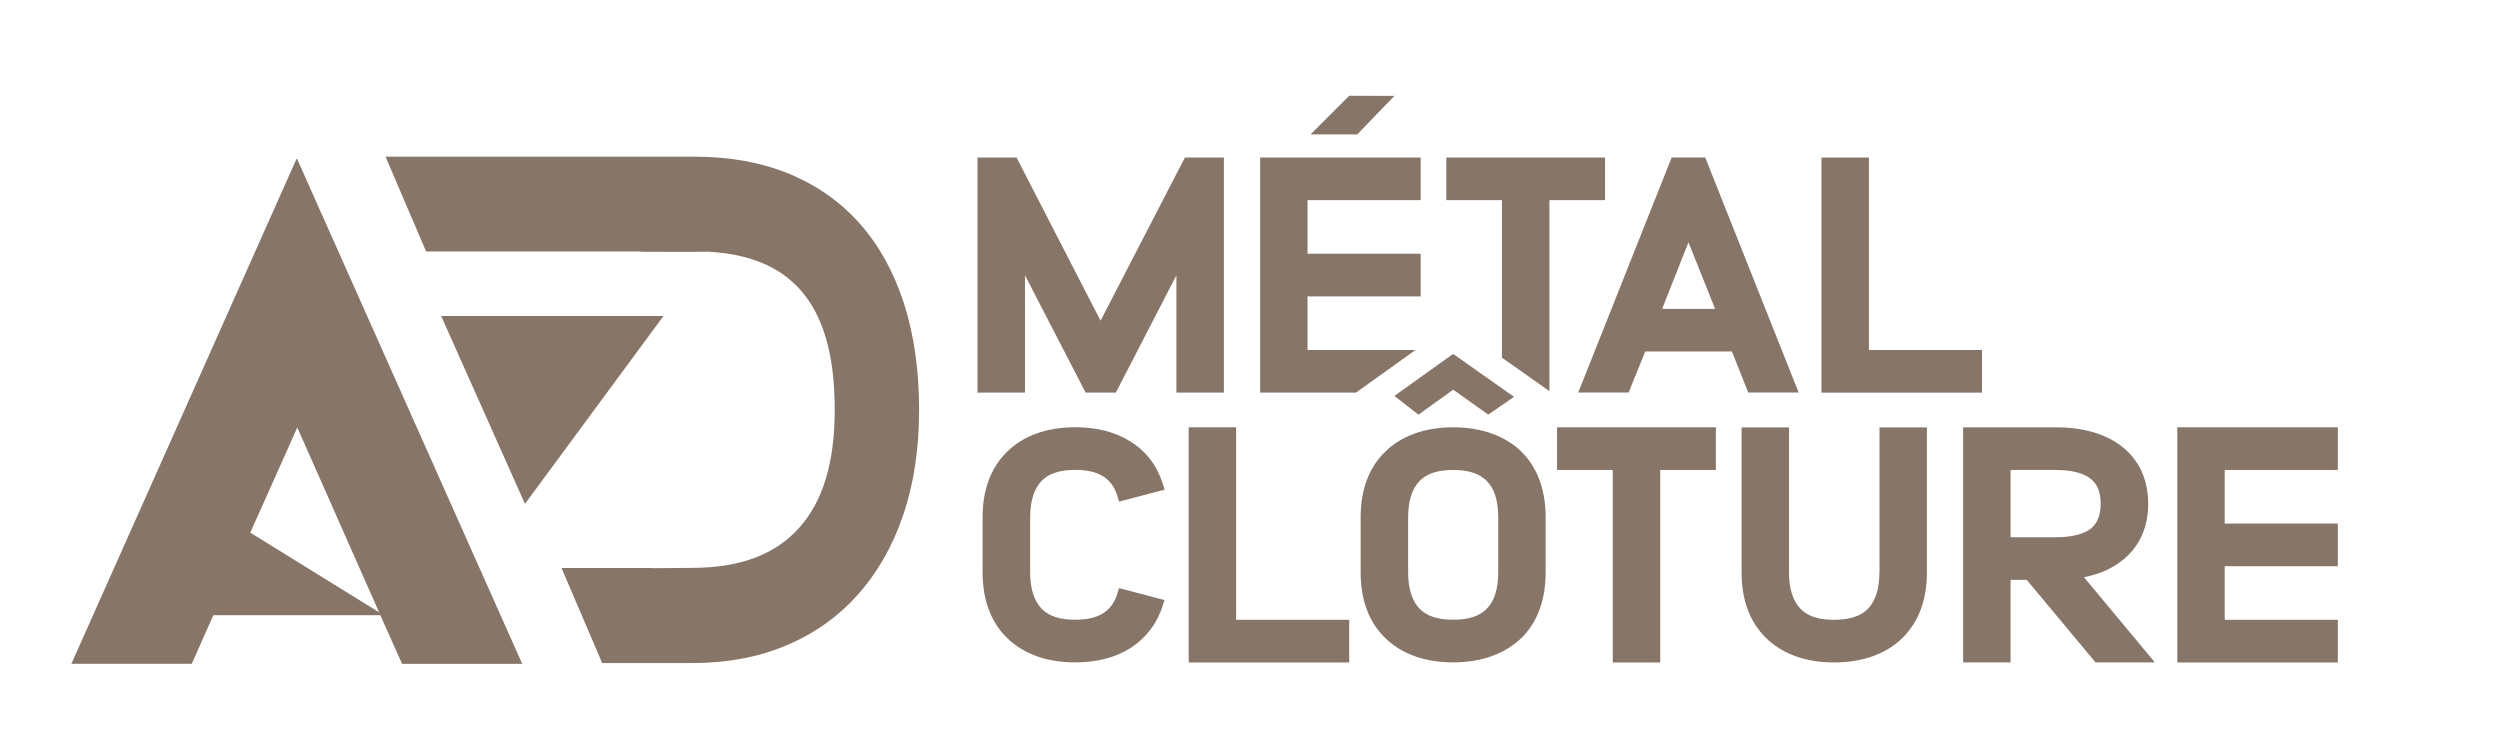 <svg xmlns="http://www.w3.org/2000/svg" id="Calque_1" viewBox="0 0 356.89 105.08"><defs><style>.cls-1{fill:#877667;}</style></defs><polygon class="cls-1" points="62.98 45.11 74.94 71.93 94.72 45.11 62.98 45.11"></polygon><path class="cls-1" d="M30.46,87.82h23.83l3.11,6.95h17.15L42.42,22.7h-.1L10.19,94.76H27.38l3.08-6.95Zm11.98-26.79l11.68,26.38-18.39-11.37,6.71-15.01Z"></path><path class="cls-1" d="M129.03,43.26c-1.46-4.47-3.55-8.25-6.29-11.34-2.74-3.09-6.09-5.45-10.05-7.09,0,0,0,0,0,0-.03-.01-.06-.02-.09-.04-3.94-1.61-8.4-2.42-13.38-2.42H55.04l5.79,13.53h13.6s.73,0,.73,0h16.3v.04s7.07,.02,7.07,.02l2.5-.03c5.92,.31,10.25,2.1,13.24,5.47,1.62,1.82,2.82,4.1,3.63,6.86,.85,2.87,1.26,6.26,1.26,10.21,0,7.56-1.66,13.08-5.09,16.9-3.44,3.83-8.47,5.7-15.38,5.7l-2.69,.02-2.88,.02v-.02h-12.96l5.81,13.57h12.73c5.02,0,9.53-.83,13.52-2.51,3.99-1.67,7.4-4.08,10.22-7.24,2.82-3.15,4.99-6.95,6.5-11.39,1.51-4.44,2.27-9.45,2.27-15.05s-.73-10.73-2.18-15.2"></path><polygon class="cls-1" points="157.11 45.78 145.12 22.49 139.54 22.49 139.54 56.05 146.32 56.05 146.32 39.3 154.98 56.05 159.29 56.05 167.94 39.3 167.94 56.05 174.72 56.05 174.72 22.49 169.15 22.49 157.11 45.78"></polygon><path class="cls-1" d="M244.84,44.09h-7.56l3.76-9.5,3.8,9.5Zm-6.2-21.61l-13.34,33.56h7.19l2.38-5.87h12.37l2.33,5.87h7.2l-13.34-33.56h-4.79Z"></path><polygon class="cls-1" points="266.8 22.49 260.02 22.49 260.02 56.05 282.94 56.05 282.94 49.96 266.8 49.96 266.8 22.49"></polygon><path class="cls-1" d="M159.5,84.78c-.79,2.52-2.7,3.69-6.01,3.69-2.18,0-3.73-.5-4.75-1.53-1.11-1.12-1.68-2.89-1.68-5.25v-7.83c0-2.36,.57-4.13,1.68-5.25,1.02-1.03,2.57-1.53,4.75-1.53,3.31,0,5.23,1.17,6.01,3.69l.26,.84,6.5-1.71-.26-.82c-.82-2.6-2.35-4.62-4.57-6.02-2.13-1.37-4.8-2.07-7.95-2.07-4.08,0-7.46,1.23-9.77,3.56-2.28,2.25-3.44,5.38-3.44,9.31v7.83c0,3.93,1.16,7.07,3.43,9.31,2.32,2.33,5.7,3.56,9.77,3.56,3.15,0,5.82-.7,7.95-2.07,2.21-1.44,3.74-3.46,4.56-6.01l.26-.82-6.5-1.71-.26,.84Z"></path><polygon class="cls-1" points="176.46 61 169.69 61 169.69 94.57 192.61 94.57 192.61 88.48 176.46 88.48 176.46 61"></polygon><polygon class="cls-1" points="207.45 55.63 212.46 59.19 216.14 56.65 207.44 50.52 199.06 56.52 202.49 59.2 207.45 55.63"></polygon><polygon class="cls-1" points="196.98 53.61 202.07 49.96 186.66 49.96 186.66 42.31 202.81 42.31 202.81 36.22 186.66 36.22 186.66 28.57 202.81 28.57 202.81 22.49 179.89 22.49 179.89 56.05 193.57 56.05 196.98 53.61"></polygon><path class="cls-1" d="M202.7,68.62c1.02-1.03,2.57-1.53,4.75-1.53s3.73,.5,4.76,1.54c1.11,1.07,1.67,2.83,1.67,5.24v7.82c0,2.4-.56,4.17-1.68,5.25-1.02,1.03-2.57,1.53-4.75,1.53s-3.73-.5-4.75-1.53c-1.12-1.12-1.68-2.89-1.68-5.25v-7.82c0-2.36,.56-4.13,1.68-5.25Zm14.57-4.07c-2.37-2.33-5.76-3.55-9.82-3.55s-7.46,1.23-9.77,3.55c-2.28,2.25-3.44,5.38-3.44,9.32v7.82c0,3.94,1.16,7.07,3.43,9.31,2.32,2.33,5.7,3.56,9.77,3.56s7.45-1.23,9.83-3.56c2.24-2.26,3.38-5.39,3.38-9.31v-7.82c0-3.91-1.14-7.04-3.38-9.31h0Z"></path><polygon class="cls-1" points="222.28 67.09 230.23 67.09 230.23 94.57 237.01 94.57 237.01 67.09 244.95 67.09 244.95 61 222.28 61 222.28 67.09"></polygon><g><path class="cls-1" d="M268.3,81.7c0,2.36-.57,4.13-1.68,5.25-1.01,1.02-2.62,1.53-4.8,1.53s-3.73-.5-4.75-1.53c-1.11-1.12-1.68-2.89-1.68-5.25v-20.69h-6.77v20.69c0,3.93,1.16,7.07,3.43,9.31,2.32,2.33,5.7,3.56,9.77,3.56s7.51-1.23,9.83-3.56c2.28-2.3,3.43-5.43,3.43-9.31v-20.69h-6.77v20.69Z"></path><path class="cls-1" d="M287.02,67.09h6.43c2.27,0,4.01,.44,5.04,1.29,.92,.72,1.39,1.91,1.39,3.54s-.46,2.77-1.39,3.54c-1.02,.8-2.81,1.24-5.04,1.24h-6.43v-9.6Zm15.98,12.89c2.4-1.9,3.67-4.69,3.67-8.06s-1.27-6.2-3.67-8.11c-2.35-1.86-5.56-2.81-9.54-2.81h-13.21v33.56h6.77v-11.78h2.31l9.82,11.78h8.47l-10.12-12.16c2.2-.42,4.04-1.24,5.5-2.43"></path></g><polygon class="cls-1" points="333.74 67.09 333.74 61 310.82 61 310.82 94.57 333.74 94.57 333.74 88.48 317.59 88.48 317.59 80.83 333.74 80.83 333.74 74.74 317.59 74.74 317.59 67.09 333.74 67.09"></polygon><polygon class="cls-1" points="206.47 22.49 206.47 28.57 214.41 28.57 214.41 51.06 218.2 53.73 221.19 55.84 221.19 28.57 229.13 28.57 229.13 22.49 206.47 22.49"></polygon><polygon class="cls-1" points="187.09 19.19 192.61 13.67 199.06 13.69 193.75 19.19 187.09 19.19"></polygon></svg>